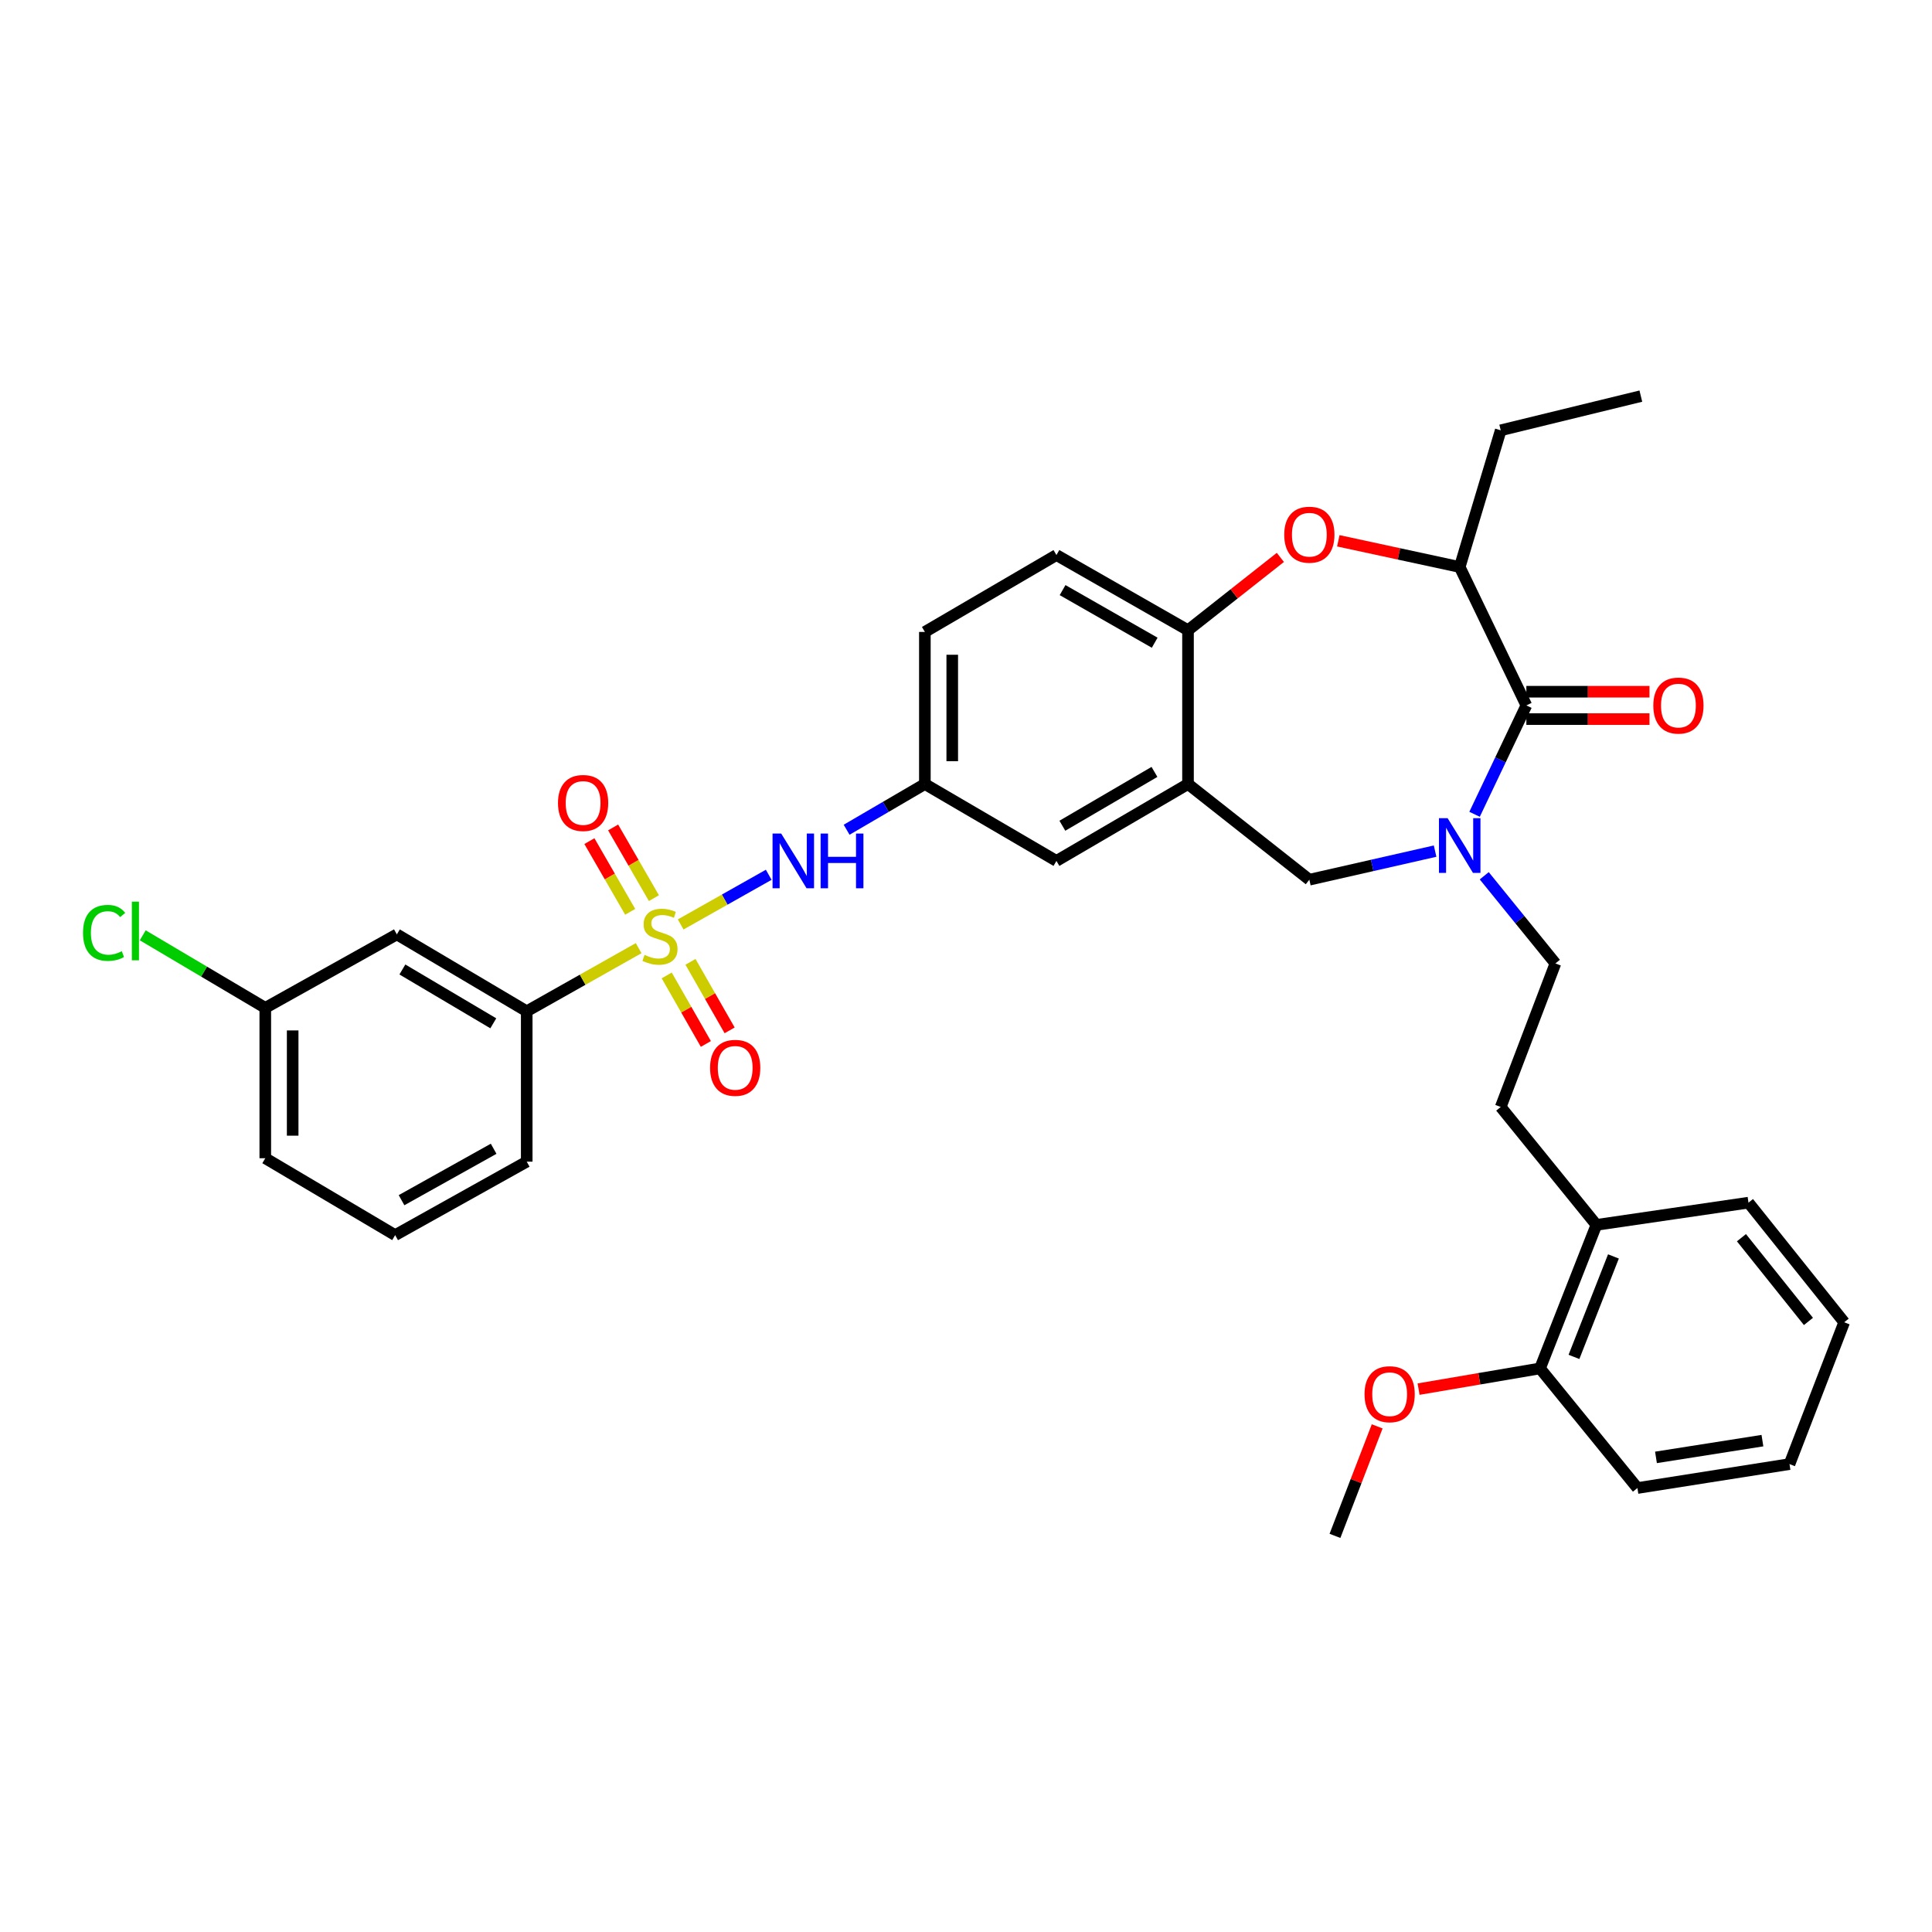 <?xml version='1.0' encoding='iso-8859-1'?>
<svg version='1.1' baseProfile='full'
              xmlns='http://www.w3.org/2000/svg'
                      xmlns:rdkit='http://www.rdkit.org/xml'
                      xmlns:xlink='http://www.w3.org/1999/xlink'
                  xml:space='preserve'
width='1000px' height='1000px' viewBox='0 0 1000 1000'>
<!-- END OF HEADER -->
<rect style='opacity:1.0;fill:#FFFFFF;stroke:none' width='1000' height='1000' x='0' y='0'> </rect>
<path class='bond-0' d='M 478.709,327.092 L 478.709,405.809' style='fill:none;fill-rule:evenodd;stroke:#000000;stroke-width:6px;stroke-linecap:butt;stroke-linejoin:miter;stroke-opacity:1' />
<path class='bond-0' d='M 492.883,338.9 L 492.883,394.002' style='fill:none;fill-rule:evenodd;stroke:#000000;stroke-width:6px;stroke-linecap:butt;stroke-linejoin:miter;stroke-opacity:1' />
<path class='bond-1' d='M 478.709,327.092 L 546.81,287.293' style='fill:none;fill-rule:evenodd;stroke:#000000;stroke-width:6px;stroke-linecap:butt;stroke-linejoin:miter;stroke-opacity:1' />
<path class='bond-2' d='M 478.709,405.809 L 546.81,445.609' style='fill:none;fill-rule:evenodd;stroke:#000000;stroke-width:6px;stroke-linecap:butt;stroke-linejoin:miter;stroke-opacity:1' />
<path class='bond-3' d='M 478.709,405.809 L 458.46,417.643' style='fill:none;fill-rule:evenodd;stroke:#000000;stroke-width:6px;stroke-linecap:butt;stroke-linejoin:miter;stroke-opacity:1' />
<path class='bond-3' d='M 458.46,417.643 L 438.211,429.477' style='fill:none;fill-rule:evenodd;stroke:#0000FF;stroke-width:6px;stroke-linecap:butt;stroke-linejoin:miter;stroke-opacity:1' />
<path class='bond-4' d='M 546.81,445.609 L 614.912,405.809' style='fill:none;fill-rule:evenodd;stroke:#000000;stroke-width:6px;stroke-linecap:butt;stroke-linejoin:miter;stroke-opacity:1' />
<path class='bond-4' d='M 549.873,427.401 L 597.544,399.541' style='fill:none;fill-rule:evenodd;stroke:#000000;stroke-width:6px;stroke-linecap:butt;stroke-linejoin:miter;stroke-opacity:1' />
<path class='bond-5' d='M 546.81,287.293 L 614.912,326.202' style='fill:none;fill-rule:evenodd;stroke:#000000;stroke-width:6px;stroke-linecap:butt;stroke-linejoin:miter;stroke-opacity:1' />
<path class='bond-5' d='M 549.994,305.437 L 597.665,332.674' style='fill:none;fill-rule:evenodd;stroke:#000000;stroke-width:6px;stroke-linecap:butt;stroke-linejoin:miter;stroke-opacity:1' />
<path class='bond-6' d='M 614.912,405.809 L 614.912,326.202' style='fill:none;fill-rule:evenodd;stroke:#000000;stroke-width:6px;stroke-linecap:butt;stroke-linejoin:miter;stroke-opacity:1' />
<path class='bond-7' d='M 614.912,405.809 L 677.714,455.334' style='fill:none;fill-rule:evenodd;stroke:#000000;stroke-width:6px;stroke-linecap:butt;stroke-linejoin:miter;stroke-opacity:1' />
<path class='bond-8' d='M 614.912,326.202 L 638.813,307.354' style='fill:none;fill-rule:evenodd;stroke:#000000;stroke-width:6px;stroke-linecap:butt;stroke-linejoin:miter;stroke-opacity:1' />
<path class='bond-8' d='M 638.813,307.354 L 662.714,288.506' style='fill:none;fill-rule:evenodd;stroke:#FF0000;stroke-width:6px;stroke-linecap:butt;stroke-linejoin:miter;stroke-opacity:1' />
<path class='bond-9' d='M 272.632,523.436 L 205.413,483.636' style='fill:none;fill-rule:evenodd;stroke:#000000;stroke-width:6px;stroke-linecap:butt;stroke-linejoin:miter;stroke-opacity:1' />
<path class='bond-9' d='M 255.328,529.663 L 208.274,501.803' style='fill:none;fill-rule:evenodd;stroke:#000000;stroke-width:6px;stroke-linecap:butt;stroke-linejoin:miter;stroke-opacity:1' />
<path class='bond-10' d='M 272.632,523.436 L 272.632,601.27' style='fill:none;fill-rule:evenodd;stroke:#000000;stroke-width:6px;stroke-linecap:butt;stroke-linejoin:miter;stroke-opacity:1' />
<path class='bond-11' d='M 272.632,523.436 L 301.594,507.1' style='fill:none;fill-rule:evenodd;stroke:#000000;stroke-width:6px;stroke-linecap:butt;stroke-linejoin:miter;stroke-opacity:1' />
<path class='bond-11' d='M 301.594,507.1 L 330.556,490.764' style='fill:none;fill-rule:evenodd;stroke:#CCCC00;stroke-width:6px;stroke-linecap:butt;stroke-linejoin:miter;stroke-opacity:1' />
<path class='bond-12' d='M 397.887,452.784 L 375.099,465.638' style='fill:none;fill-rule:evenodd;stroke:#0000FF;stroke-width:6px;stroke-linecap:butt;stroke-linejoin:miter;stroke-opacity:1' />
<path class='bond-12' d='M 375.099,465.638 L 352.311,478.493' style='fill:none;fill-rule:evenodd;stroke:#CCCC00;stroke-width:6px;stroke-linecap:butt;stroke-linejoin:miter;stroke-opacity:1' />
<path class='bond-13' d='M 338.461,464.873 L 327.906,446.576' style='fill:none;fill-rule:evenodd;stroke:#CCCC00;stroke-width:6px;stroke-linecap:butt;stroke-linejoin:miter;stroke-opacity:1' />
<path class='bond-13' d='M 327.906,446.576 L 317.35,428.279' style='fill:none;fill-rule:evenodd;stroke:#FF0000;stroke-width:6px;stroke-linecap:butt;stroke-linejoin:miter;stroke-opacity:1' />
<path class='bond-13' d='M 326.182,471.956 L 315.627,453.659' style='fill:none;fill-rule:evenodd;stroke:#CCCC00;stroke-width:6px;stroke-linecap:butt;stroke-linejoin:miter;stroke-opacity:1' />
<path class='bond-13' d='M 315.627,453.659 L 305.072,435.362' style='fill:none;fill-rule:evenodd;stroke:#FF0000;stroke-width:6px;stroke-linecap:butt;stroke-linejoin:miter;stroke-opacity:1' />
<path class='bond-14' d='M 345.086,504.883 L 355.22,522.616' style='fill:none;fill-rule:evenodd;stroke:#CCCC00;stroke-width:6px;stroke-linecap:butt;stroke-linejoin:miter;stroke-opacity:1' />
<path class='bond-14' d='M 355.22,522.616 L 365.353,540.348' style='fill:none;fill-rule:evenodd;stroke:#FF0000;stroke-width:6px;stroke-linecap:butt;stroke-linejoin:miter;stroke-opacity:1' />
<path class='bond-14' d='M 357.393,497.85 L 367.526,515.583' style='fill:none;fill-rule:evenodd;stroke:#CCCC00;stroke-width:6px;stroke-linecap:butt;stroke-linejoin:miter;stroke-opacity:1' />
<path class='bond-14' d='M 367.526,515.583 L 377.66,533.315' style='fill:none;fill-rule:evenodd;stroke:#FF0000;stroke-width:6px;stroke-linecap:butt;stroke-linejoin:miter;stroke-opacity:1' />
<path class='bond-15' d='M 205.413,483.636 L 137.311,521.672' style='fill:none;fill-rule:evenodd;stroke:#000000;stroke-width:6px;stroke-linecap:butt;stroke-linejoin:miter;stroke-opacity:1' />
<path class='bond-16' d='M 137.311,521.672 L 105.598,502.895' style='fill:none;fill-rule:evenodd;stroke:#000000;stroke-width:6px;stroke-linecap:butt;stroke-linejoin:miter;stroke-opacity:1' />
<path class='bond-16' d='M 105.598,502.895 L 73.884,484.118' style='fill:none;fill-rule:evenodd;stroke:#00CC00;stroke-width:6px;stroke-linecap:butt;stroke-linejoin:miter;stroke-opacity:1' />
<path class='bond-17' d='M 137.311,521.672 L 137.311,599.499' style='fill:none;fill-rule:evenodd;stroke:#000000;stroke-width:6px;stroke-linecap:butt;stroke-linejoin:miter;stroke-opacity:1' />
<path class='bond-17' d='M 151.486,533.346 L 151.486,587.824' style='fill:none;fill-rule:evenodd;stroke:#000000;stroke-width:6px;stroke-linecap:butt;stroke-linejoin:miter;stroke-opacity:1' />
<path class='bond-18' d='M 692.704,279.914 L 724.122,286.698' style='fill:none;fill-rule:evenodd;stroke:#FF0000;stroke-width:6px;stroke-linecap:butt;stroke-linejoin:miter;stroke-opacity:1' />
<path class='bond-18' d='M 724.122,286.698 L 755.541,293.483' style='fill:none;fill-rule:evenodd;stroke:#000000;stroke-width:6px;stroke-linecap:butt;stroke-linejoin:miter;stroke-opacity:1' />
<path class='bond-19' d='M 677.714,455.334 L 710.259,447.938' style='fill:none;fill-rule:evenodd;stroke:#000000;stroke-width:6px;stroke-linecap:butt;stroke-linejoin:miter;stroke-opacity:1' />
<path class='bond-19' d='M 710.259,447.938 L 742.805,440.541' style='fill:none;fill-rule:evenodd;stroke:#0000FF;stroke-width:6px;stroke-linecap:butt;stroke-linejoin:miter;stroke-opacity:1' />
<path class='bond-20' d='M 755.541,293.483 L 776.771,222.727' style='fill:none;fill-rule:evenodd;stroke:#000000;stroke-width:6px;stroke-linecap:butt;stroke-linejoin:miter;stroke-opacity:1' />
<path class='bond-21' d='M 755.541,293.483 L 790.04,365.12' style='fill:none;fill-rule:evenodd;stroke:#000000;stroke-width:6px;stroke-linecap:butt;stroke-linejoin:miter;stroke-opacity:1' />
<path class='bond-22' d='M 763.231,421.479 L 776.636,393.3' style='fill:none;fill-rule:evenodd;stroke:#0000FF;stroke-width:6px;stroke-linecap:butt;stroke-linejoin:miter;stroke-opacity:1' />
<path class='bond-22' d='M 776.636,393.3 L 790.04,365.12' style='fill:none;fill-rule:evenodd;stroke:#000000;stroke-width:6px;stroke-linecap:butt;stroke-linejoin:miter;stroke-opacity:1' />
<path class='bond-23' d='M 768.246,453.301 L 786.659,475.989' style='fill:none;fill-rule:evenodd;stroke:#0000FF;stroke-width:6px;stroke-linecap:butt;stroke-linejoin:miter;stroke-opacity:1' />
<path class='bond-23' d='M 786.659,475.989 L 805.073,498.677' style='fill:none;fill-rule:evenodd;stroke:#000000;stroke-width:6px;stroke-linecap:butt;stroke-linejoin:miter;stroke-opacity:1' />
<path class='bond-24' d='M 790.04,372.207 L 821.911,372.207' style='fill:none;fill-rule:evenodd;stroke:#000000;stroke-width:6px;stroke-linecap:butt;stroke-linejoin:miter;stroke-opacity:1' />
<path class='bond-24' d='M 821.911,372.207 L 853.781,372.207' style='fill:none;fill-rule:evenodd;stroke:#FF0000;stroke-width:6px;stroke-linecap:butt;stroke-linejoin:miter;stroke-opacity:1' />
<path class='bond-24' d='M 790.04,358.033 L 821.911,358.033' style='fill:none;fill-rule:evenodd;stroke:#000000;stroke-width:6px;stroke-linecap:butt;stroke-linejoin:miter;stroke-opacity:1' />
<path class='bond-24' d='M 821.911,358.033 L 853.781,358.033' style='fill:none;fill-rule:evenodd;stroke:#FF0000;stroke-width:6px;stroke-linecap:butt;stroke-linejoin:miter;stroke-opacity:1' />
<path class='bond-25' d='M 776.771,222.727 L 849.298,205.032' style='fill:none;fill-rule:evenodd;stroke:#000000;stroke-width:6px;stroke-linecap:butt;stroke-linejoin:miter;stroke-opacity:1' />
<path class='bond-26' d='M 847.526,770.201 L 926.243,757.814' style='fill:none;fill-rule:evenodd;stroke:#000000;stroke-width:6px;stroke-linecap:butt;stroke-linejoin:miter;stroke-opacity:1' />
<path class='bond-26' d='M 857.131,754.341 L 912.232,745.67' style='fill:none;fill-rule:evenodd;stroke:#000000;stroke-width:6px;stroke-linecap:butt;stroke-linejoin:miter;stroke-opacity:1' />
<path class='bond-27' d='M 847.526,770.201 L 797.112,708.289' style='fill:none;fill-rule:evenodd;stroke:#000000;stroke-width:6px;stroke-linecap:butt;stroke-linejoin:miter;stroke-opacity:1' />
<path class='bond-28' d='M 926.243,757.814 L 954.545,684.405' style='fill:none;fill-rule:evenodd;stroke:#000000;stroke-width:6px;stroke-linecap:butt;stroke-linejoin:miter;stroke-opacity:1' />
<path class='bond-29' d='M 797.112,708.289 L 826.296,633.998' style='fill:none;fill-rule:evenodd;stroke:#000000;stroke-width:6px;stroke-linecap:butt;stroke-linejoin:miter;stroke-opacity:1' />
<path class='bond-29' d='M 814.683,702.328 L 835.112,650.325' style='fill:none;fill-rule:evenodd;stroke:#000000;stroke-width:6px;stroke-linecap:butt;stroke-linejoin:miter;stroke-opacity:1' />
<path class='bond-30' d='M 797.112,708.289 L 765.681,713.648' style='fill:none;fill-rule:evenodd;stroke:#000000;stroke-width:6px;stroke-linecap:butt;stroke-linejoin:miter;stroke-opacity:1' />
<path class='bond-30' d='M 765.681,713.648 L 734.251,719.006' style='fill:none;fill-rule:evenodd;stroke:#FF0000;stroke-width:6px;stroke-linecap:butt;stroke-linejoin:miter;stroke-opacity:1' />
<path class='bond-31' d='M 954.545,684.405 L 905.013,622.493' style='fill:none;fill-rule:evenodd;stroke:#000000;stroke-width:6px;stroke-linecap:butt;stroke-linejoin:miter;stroke-opacity:1' />
<path class='bond-31' d='M 936.047,683.973 L 901.374,640.635' style='fill:none;fill-rule:evenodd;stroke:#000000;stroke-width:6px;stroke-linecap:butt;stroke-linejoin:miter;stroke-opacity:1' />
<path class='bond-32' d='M 826.296,633.998 L 905.013,622.493' style='fill:none;fill-rule:evenodd;stroke:#000000;stroke-width:6px;stroke-linecap:butt;stroke-linejoin:miter;stroke-opacity:1' />
<path class='bond-33' d='M 826.296,633.998 L 776.771,572.968' style='fill:none;fill-rule:evenodd;stroke:#000000;stroke-width:6px;stroke-linecap:butt;stroke-linejoin:miter;stroke-opacity:1' />
<path class='bond-34' d='M 805.073,498.677 L 776.771,572.968' style='fill:none;fill-rule:evenodd;stroke:#000000;stroke-width:6px;stroke-linecap:butt;stroke-linejoin:miter;stroke-opacity:1' />
<path class='bond-35' d='M 712.828,738.285 L 701.901,766.626' style='fill:none;fill-rule:evenodd;stroke:#FF0000;stroke-width:6px;stroke-linecap:butt;stroke-linejoin:miter;stroke-opacity:1' />
<path class='bond-35' d='M 701.901,766.626 L 690.975,794.968' style='fill:none;fill-rule:evenodd;stroke:#000000;stroke-width:6px;stroke-linecap:butt;stroke-linejoin:miter;stroke-opacity:1' />
<path class='bond-36' d='M 272.632,601.27 L 204.531,639.298' style='fill:none;fill-rule:evenodd;stroke:#000000;stroke-width:6px;stroke-linecap:butt;stroke-linejoin:miter;stroke-opacity:1' />
<path class='bond-36' d='M 255.506,594.599 L 207.835,621.218' style='fill:none;fill-rule:evenodd;stroke:#000000;stroke-width:6px;stroke-linecap:butt;stroke-linejoin:miter;stroke-opacity:1' />
<path class='bond-37' d='M 204.531,639.298 L 137.311,599.499' style='fill:none;fill-rule:evenodd;stroke:#000000;stroke-width:6px;stroke-linecap:butt;stroke-linejoin:miter;stroke-opacity:1' />
<path  class='atom-7' d='M 404.347 431.449
L 413.627 446.449
Q 414.547 447.929, 416.027 450.609
Q 417.507 453.289, 417.587 453.449
L 417.587 431.449
L 421.347 431.449
L 421.347 459.769
L 417.467 459.769
L 407.507 443.369
Q 406.347 441.449, 405.107 439.249
Q 403.907 437.049, 403.547 436.369
L 403.547 459.769
L 399.867 459.769
L 399.867 431.449
L 404.347 431.449
' fill='#0000FF'/>
<path  class='atom-7' d='M 424.747 431.449
L 428.587 431.449
L 428.587 443.489
L 443.067 443.489
L 443.067 431.449
L 446.907 431.449
L 446.907 459.769
L 443.067 459.769
L 443.067 446.689
L 428.587 446.689
L 428.587 459.769
L 424.747 459.769
L 424.747 431.449
' fill='#0000FF'/>
<path  class='atom-8' d='M 333.616 494.246
Q 333.936 494.366, 335.256 494.926
Q 336.576 495.486, 338.016 495.846
Q 339.496 496.166, 340.936 496.166
Q 343.616 496.166, 345.176 494.886
Q 346.736 493.566, 346.736 491.286
Q 346.736 489.726, 345.936 488.766
Q 345.176 487.806, 343.976 487.286
Q 342.776 486.766, 340.776 486.166
Q 338.256 485.406, 336.736 484.686
Q 335.256 483.966, 334.176 482.446
Q 333.136 480.926, 333.136 478.366
Q 333.136 474.806, 335.536 472.606
Q 337.976 470.406, 342.776 470.406
Q 346.056 470.406, 349.776 471.966
L 348.856 475.046
Q 345.456 473.646, 342.896 473.646
Q 340.136 473.646, 338.616 474.806
Q 337.096 475.926, 337.136 477.886
Q 337.136 479.406, 337.896 480.326
Q 338.696 481.246, 339.816 481.766
Q 340.976 482.286, 342.896 482.886
Q 345.456 483.686, 346.976 484.486
Q 348.496 485.286, 349.576 486.926
Q 350.696 488.526, 350.696 491.286
Q 350.696 495.206, 348.056 497.326
Q 345.456 499.406, 341.096 499.406
Q 338.576 499.406, 336.656 498.846
Q 334.776 498.326, 332.536 497.406
L 333.616 494.246
' fill='#CCCC00'/>
<path  class='atom-9' d='M 288.816 415.615
Q 288.816 408.815, 292.176 405.015
Q 295.536 401.215, 301.816 401.215
Q 308.096 401.215, 311.456 405.015
Q 314.816 408.815, 314.816 415.615
Q 314.816 422.495, 311.416 426.415
Q 308.016 430.295, 301.816 430.295
Q 295.576 430.295, 292.176 426.415
Q 288.816 422.535, 288.816 415.615
M 301.816 427.095
Q 306.136 427.095, 308.456 424.215
Q 310.816 421.295, 310.816 415.615
Q 310.816 410.055, 308.456 407.255
Q 306.136 404.415, 301.816 404.415
Q 297.496 404.415, 295.136 407.215
Q 292.816 410.015, 292.816 415.615
Q 292.816 421.335, 295.136 424.215
Q 297.496 427.095, 301.816 427.095
' fill='#FF0000'/>
<path  class='atom-10' d='M 367.533 552.708
Q 367.533 545.908, 370.893 542.108
Q 374.253 538.308, 380.533 538.308
Q 386.813 538.308, 390.173 542.108
Q 393.533 545.908, 393.533 552.708
Q 393.533 559.588, 390.133 563.508
Q 386.733 567.388, 380.533 567.388
Q 374.293 567.388, 370.893 563.508
Q 367.533 559.628, 367.533 552.708
M 380.533 564.188
Q 384.853 564.188, 387.173 561.308
Q 389.533 558.388, 389.533 552.708
Q 389.533 547.148, 387.173 544.348
Q 384.853 541.508, 380.533 541.508
Q 376.213 541.508, 373.853 544.308
Q 371.533 547.108, 371.533 552.708
Q 371.533 558.428, 373.853 561.308
Q 376.213 564.188, 380.533 564.188
' fill='#FF0000'/>
<path  class='atom-13' d='M 664.714 276.758
Q 664.714 269.958, 668.074 266.158
Q 671.434 262.358, 677.714 262.358
Q 683.994 262.358, 687.354 266.158
Q 690.714 269.958, 690.714 276.758
Q 690.714 283.638, 687.314 287.558
Q 683.914 291.438, 677.714 291.438
Q 671.474 291.438, 668.074 287.558
Q 664.714 283.678, 664.714 276.758
M 677.714 288.238
Q 682.034 288.238, 684.354 285.358
Q 686.714 282.438, 686.714 276.758
Q 686.714 271.198, 684.354 268.398
Q 682.034 265.558, 677.714 265.558
Q 673.394 265.558, 671.034 268.358
Q 668.714 271.158, 668.714 276.758
Q 668.714 282.478, 671.034 285.358
Q 673.394 288.238, 677.714 288.238
' fill='#FF0000'/>
<path  class='atom-16' d='M 749.281 423.487
L 758.561 438.487
Q 759.481 439.967, 760.961 442.647
Q 762.441 445.327, 762.521 445.487
L 762.521 423.487
L 766.281 423.487
L 766.281 451.807
L 762.401 451.807
L 752.441 435.407
Q 751.281 433.487, 750.041 431.287
Q 748.841 429.087, 748.481 428.407
L 748.481 451.807
L 744.801 451.807
L 744.801 423.487
L 749.281 423.487
' fill='#0000FF'/>
<path  class='atom-18' d='M 855.749 365.2
Q 855.749 358.4, 859.109 354.6
Q 862.469 350.8, 868.749 350.8
Q 875.029 350.8, 878.389 354.6
Q 881.749 358.4, 881.749 365.2
Q 881.749 372.08, 878.349 376
Q 874.949 379.88, 868.749 379.88
Q 862.509 379.88, 859.109 376
Q 855.749 372.12, 855.749 365.2
M 868.749 376.68
Q 873.069 376.68, 875.389 373.8
Q 877.749 370.88, 877.749 365.2
Q 877.749 359.64, 875.389 356.84
Q 873.069 354, 868.749 354
Q 864.429 354, 862.069 356.8
Q 859.749 359.6, 859.749 365.2
Q 859.749 370.92, 862.069 373.8
Q 864.429 376.68, 868.749 376.68
' fill='#FF0000'/>
<path  class='atom-29' d='M 706.277 721.638
Q 706.277 714.838, 709.637 711.038
Q 712.997 707.238, 719.277 707.238
Q 725.557 707.238, 728.917 711.038
Q 732.277 714.838, 732.277 721.638
Q 732.277 728.518, 728.877 732.438
Q 725.477 736.318, 719.277 736.318
Q 713.037 736.318, 709.637 732.438
Q 706.277 728.558, 706.277 721.638
M 719.277 733.118
Q 723.597 733.118, 725.917 730.238
Q 728.277 727.318, 728.277 721.638
Q 728.277 716.078, 725.917 713.278
Q 723.597 710.438, 719.277 710.438
Q 714.957 710.438, 712.597 713.238
Q 710.277 716.038, 710.277 721.638
Q 710.277 727.358, 712.597 730.238
Q 714.957 733.118, 719.277 733.118
' fill='#FF0000'/>
<path  class='atom-31' d='M 42.971 482.852
Q 42.971 475.812, 46.251 472.132
Q 49.571 468.412, 55.851 468.412
Q 61.691 468.412, 64.811 472.532
L 62.171 474.692
Q 59.891 471.692, 55.851 471.692
Q 51.571 471.692, 49.291 474.572
Q 47.051 477.412, 47.051 482.852
Q 47.051 488.452, 49.371 491.332
Q 51.731 494.212, 56.291 494.212
Q 59.411 494.212, 63.051 492.332
L 64.171 495.332
Q 62.691 496.292, 60.451 496.852
Q 58.211 497.412, 55.731 497.412
Q 49.571 497.412, 46.251 493.652
Q 42.971 489.892, 42.971 482.852
' fill='#00CC00'/>
<path  class='atom-31' d='M 68.251 466.692
L 71.931 466.692
L 71.931 497.052
L 68.251 497.052
L 68.251 466.692
' fill='#00CC00'/>
</svg>
